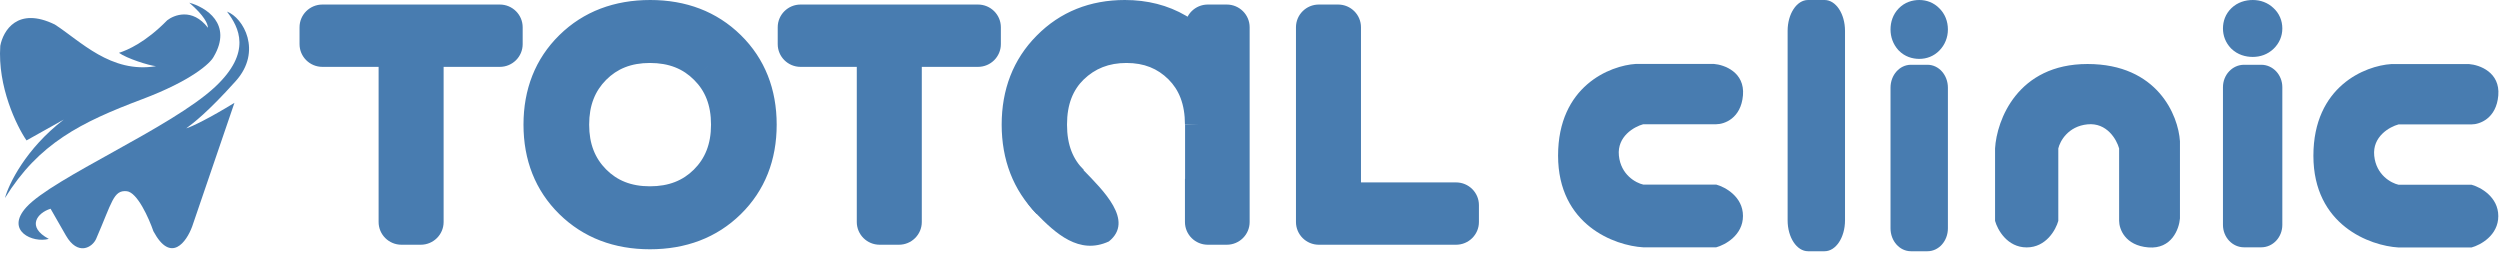 <?xml version="1.0" encoding="UTF-8"?> <svg xmlns="http://www.w3.org/2000/svg" width="217" height="23" viewBox="0 0 217 23" fill="none"> <path d="M0.024 3.977C-0.22 7.522 1.44 10.929 2.301 12.189L5.533 10.38C2.232 12.917 0.756 15.977 0.431 17.189C3.358 12.453 6.997 10.624 12.343 8.611C16.62 7.001 18.258 5.488 18.543 4.932C20.234 2.07 17.838 0.609 16.429 0.236C17.73 1.358 18.037 2.052 18.051 2.411C16.685 0.639 15.083 1.314 14.514 1.761C12.644 3.672 11.072 4.349 10.326 4.586C11.009 5.074 12.885 5.677 13.542 5.745C9.623 6.396 6.972 3.55 4.757 2.127C1.521 0.549 0.275 2.662 0.024 3.977Z" fill="#487CB0"></path> <path d="M20.462 7.037C22.779 4.455 21.134 1.538 19.7 1.005C20.739 2.37 21.895 4.527 18.67 7.543C14.905 11.065 4.59 15.442 2.28 17.993C0.432 20.034 2.848 21.122 4.235 20.736C2.277 19.691 3.228 18.477 4.39 18.118L5.719 20.437C6.754 22.243 8.014 21.477 8.343 20.736C9.734 17.54 9.842 16.487 10.997 16.596C11.92 16.683 12.927 18.95 13.316 20.073C14.841 22.917 16.194 20.984 16.68 19.662L20.35 8.924C18.254 10.217 16.615 11.017 16.167 11.14L16.181 11.129C16.769 10.691 18.018 9.761 20.462 7.037Z" fill="#487CB0"></path> <path d="M166.262 4.259C165.805 4.259 165.445 4.127 165.181 3.861C164.916 3.571 164.784 3.221 164.784 2.811C164.784 2.377 164.916 2.027 165.181 1.761C165.445 1.496 165.805 1.363 166.262 1.363C166.671 1.363 167.007 1.496 167.271 1.761C167.56 2.027 167.704 2.377 167.704 2.811C167.704 3.221 167.56 3.571 167.271 3.861C167.007 4.127 166.671 4.259 166.262 4.259Z" fill="#487CB0"></path> <path d="M195.462 4.259C195.005 4.259 194.645 4.127 194.38 3.861C194.116 3.571 193.984 3.221 193.984 2.811C193.984 2.377 194.116 2.027 194.38 1.761C194.645 1.496 195.005 1.363 195.462 1.363C195.871 1.363 196.207 1.496 196.471 1.761C196.76 2.027 196.904 2.377 196.904 2.811C196.904 3.221 196.76 3.571 196.471 3.861C196.207 4.127 195.871 4.259 195.462 4.259Z" fill="#487CB0"></path> <path d="M165.923 3.229L164.76 4.328C164.775 4.346 164.791 4.363 164.807 4.379L165.923 3.229ZM167.23 1.882L166.114 3.032C166.131 3.048 166.147 3.065 166.164 3.081L167.23 1.882ZM166.599 1.859C166.607 1.859 166.668 1.86 166.759 1.894C166.855 1.931 166.954 1.993 167.038 2.079L164.807 4.379C165.331 4.92 165.993 5.111 166.599 5.111V1.859ZM167.086 2.13C167.132 2.182 167.179 2.255 167.212 2.345C167.245 2.434 167.252 2.509 167.252 2.556H164.097C164.097 3.206 164.315 3.828 164.76 4.328L167.086 2.13ZM167.252 2.556C167.252 2.582 167.248 2.656 167.212 2.755C167.174 2.858 167.113 2.955 167.038 3.032L164.807 0.732C164.299 1.255 164.097 1.919 164.097 2.556H167.252ZM167.038 3.032C166.954 3.118 166.855 3.181 166.759 3.217C166.668 3.251 166.607 3.253 166.599 3.253V0C165.993 0 165.331 0.191 164.807 0.732L167.038 3.032ZM166.599 3.253C166.555 3.253 166.472 3.245 166.371 3.204C166.268 3.162 166.18 3.099 166.114 3.032L168.346 0.732C167.856 0.227 167.23 0 166.599 0V3.253ZM166.164 3.081C166.091 3.011 166.021 2.915 165.975 2.8C165.93 2.688 165.923 2.598 165.923 2.556H169.078C169.078 1.875 168.839 1.196 168.296 0.683L166.164 3.081ZM165.923 2.556C165.923 2.492 165.935 2.4 165.975 2.3C166.015 2.199 166.07 2.125 166.114 2.079L168.346 4.379C168.822 3.888 169.078 3.249 169.078 2.556H165.923ZM166.114 2.079C166.18 2.012 166.268 1.949 166.371 1.907C166.472 1.866 166.555 1.859 166.599 1.859V5.111C167.23 5.111 167.856 4.884 168.346 4.379L166.114 2.079Z" fill="#487CB0"></path> <path d="M194.842 3.122L193.639 4.184C193.655 4.201 193.671 4.217 193.688 4.233L194.842 3.122ZM196.194 1.819L195.04 2.931C195.057 2.947 195.074 2.963 195.091 2.978L196.194 1.819ZM195.541 1.797C195.55 1.797 195.613 1.798 195.707 1.831C195.807 1.866 195.909 1.927 195.996 2.01L193.688 4.233C194.23 4.756 194.915 4.941 195.541 4.941V1.797ZM196.045 2.059C196.092 2.109 196.141 2.179 196.176 2.267C196.209 2.352 196.218 2.425 196.218 2.47H192.953C192.953 3.099 193.179 3.7 193.639 4.184L196.045 2.059ZM196.218 2.47C196.218 2.496 196.213 2.567 196.176 2.663C196.136 2.763 196.073 2.856 195.996 2.931L193.688 0.707C193.162 1.214 192.953 1.855 192.953 2.47H196.218ZM195.996 2.931C195.909 3.014 195.807 3.075 195.707 3.11C195.613 3.143 195.55 3.144 195.541 3.144V0C194.915 0 194.23 0.185 193.688 0.707L195.996 2.931ZM195.541 3.144C195.496 3.144 195.41 3.137 195.306 3.097C195.199 3.056 195.108 2.996 195.04 2.931L197.348 0.707C196.841 0.219 196.194 0 195.541 0V3.144ZM195.091 2.978C195.016 2.911 194.944 2.818 194.896 2.707C194.85 2.599 194.842 2.512 194.842 2.47H198.106C198.106 1.812 197.859 1.156 197.297 0.66L195.091 2.978ZM194.842 2.47C194.842 2.409 194.854 2.32 194.896 2.223C194.938 2.126 194.994 2.054 195.04 2.01L197.348 4.233C197.842 3.758 198.106 3.141 198.106 2.47H194.842ZM195.04 2.01C195.108 1.945 195.199 1.884 195.306 1.844C195.41 1.804 195.496 1.797 195.541 1.797V4.941C196.194 4.941 196.841 4.722 197.348 4.233L195.04 2.01Z" fill="#487CB0"></path> <path d="M156.936 19.129H155.166C155.166 20.608 155.958 21.807 156.936 21.807V19.129ZM156.936 2.678V0C155.958 0 155.166 1.199 155.166 2.678H156.936ZM158.377 2.678H160.147C160.147 1.199 159.354 0 158.377 0V2.678ZM158.377 19.129V21.807C159.354 21.807 160.147 20.608 160.147 19.129H158.377ZM158.705 19.129V2.678H155.166V19.129H158.705ZM156.936 5.356H158.377V0H156.936V5.356ZM156.607 2.678V19.129H160.147V2.678H156.607ZM158.377 16.451H156.936V21.807H158.377V16.451Z" fill="#487CB0"></path> <path d="M165.867 19.82H164.097C164.097 20.918 164.89 21.807 165.867 21.807V19.82ZM165.867 7.61V5.622C164.89 5.622 164.097 6.512 164.097 7.61H165.867ZM167.308 7.61H169.078C169.078 6.512 168.286 5.622 167.308 5.622V7.61ZM167.308 19.82V21.807C168.286 21.807 169.078 20.918 169.078 19.82H167.308ZM167.637 19.82V7.61H164.097V19.82H167.637ZM165.867 9.598H167.308V5.622H165.867V9.598ZM165.538 7.61V19.82H169.078V7.61H165.538ZM167.308 17.832H165.867V21.807H167.308V17.832Z" fill="#487CB0"></path> <path d="M194.784 19.521H192.953C192.953 20.596 193.773 21.467 194.784 21.467V19.521ZM194.784 7.568V5.622C193.773 5.622 192.953 6.493 192.953 7.568H194.784ZM196.275 7.568H198.106C198.106 6.493 197.286 5.622 196.275 5.622V7.568ZM196.275 19.521V21.467C197.286 21.467 198.106 20.596 198.106 19.521H196.275ZM196.615 19.521V7.568H192.953V19.521H196.615ZM194.784 9.514H196.275V5.622H194.784V9.514ZM194.444 7.568V19.521H198.106V7.568H194.444ZM196.275 17.575H194.784V21.467H196.275V17.575Z" fill="#487CB0"></path> <path d="M43.383 2.367H45.368C45.368 1.277 44.48 0.394 43.383 0.394V2.367ZM43.383 3.832V5.804C44.48 5.804 45.368 4.921 45.368 3.832H43.383ZM36.521 3.832V1.859C35.424 1.859 34.536 2.742 34.536 3.832H36.521ZM36.521 19.27V21.243C37.617 21.243 38.506 20.36 38.506 19.27H36.521ZM34.848 19.27H32.863C32.863 20.36 33.751 21.243 34.848 21.243V19.27ZM34.848 3.832H36.833C36.833 2.742 35.944 1.859 34.848 1.859V3.832ZM27.985 3.832H26C26 4.921 26.889 5.804 27.985 5.804V3.832ZM27.985 2.367V0.394C26.889 0.394 26 1.277 26 2.367H27.985ZM41.398 2.367V3.832H45.368V2.367H41.398ZM43.383 1.859H36.521V5.804H43.383V1.859ZM34.536 3.832V19.27H38.506V3.832H34.536ZM36.521 17.298H34.848V21.243H36.521V17.298ZM36.833 19.27V3.832H32.863V19.27H36.833ZM34.848 1.859H27.985V5.804H34.848V1.859ZM29.97 3.832V2.367H26V3.832H29.97ZM27.985 4.339H43.383V0.394H27.985V4.339ZM61.66 5.55L60.246 6.935C60.25 6.938 60.253 6.941 60.256 6.945L61.66 5.55ZM56.413 17.693C54.245 17.693 52.612 17.029 51.344 15.783L48.552 18.588C50.649 20.648 53.326 21.637 56.413 21.637V17.693ZM51.344 15.783C50.079 14.541 49.409 12.943 49.409 10.819H45.439C45.439 13.878 46.452 16.525 48.552 18.588L51.344 15.783ZM49.409 10.819C49.409 8.694 50.079 7.096 51.344 5.854L48.552 3.049C46.452 5.112 45.439 7.759 45.439 10.819H49.409ZM51.344 5.854C52.609 4.611 54.25 3.944 56.442 3.944V0C53.34 0 50.652 0.986 48.552 3.049L51.344 5.854ZM56.442 3.944C58.611 3.944 60.244 4.608 61.512 5.854L64.303 3.049C62.206 0.989 59.529 0 56.442 0V3.944ZM61.512 5.854C62.777 7.096 63.446 8.694 63.446 10.819H67.416C67.416 7.759 66.403 5.112 64.303 3.049L61.512 5.854ZM63.446 10.819C63.446 12.943 62.777 14.541 61.512 15.783L64.303 18.588C66.403 16.525 67.416 13.878 67.416 10.819H63.446ZM61.512 15.783C60.246 17.026 58.605 17.693 56.413 17.693V21.637C59.515 21.637 62.204 20.651 64.303 18.588L61.512 15.783ZM49.782 17.472C51.553 19.255 53.819 20.116 56.413 20.116V16.171C54.773 16.171 53.561 15.661 52.609 14.702L49.782 17.472ZM56.413 20.116C58.999 20.116 61.263 19.27 63.035 17.51L60.228 14.721C59.278 15.664 58.062 16.171 56.413 16.171V20.116ZM63.035 17.51C64.831 15.725 65.686 13.436 65.686 10.819H61.717C61.717 12.521 61.192 13.763 60.228 14.721L63.035 17.51ZM65.686 10.819C65.686 8.209 64.846 5.927 63.063 4.156L60.256 6.945C61.196 7.878 61.717 9.108 61.717 10.819H65.686ZM63.073 4.165C61.299 2.378 59.021 1.521 56.413 1.521V5.466C58.078 5.466 59.298 5.98 60.246 6.935L63.073 4.165ZM56.413 1.521C53.819 1.521 51.553 2.382 49.782 4.165L52.609 6.935C53.561 5.976 54.773 5.466 56.413 5.466V1.521ZM49.782 4.165C48.012 5.948 47.169 8.222 47.169 10.819H51.139C51.139 9.132 51.657 7.894 52.609 6.935L49.782 4.165ZM47.169 10.819C47.169 13.415 48.012 15.689 49.782 17.472L52.609 14.702C51.657 13.743 51.139 12.505 51.139 10.819H47.169ZM84.889 2.367H86.875C86.875 1.277 85.986 0.394 84.889 0.394V2.367ZM84.889 3.832V5.804C85.986 5.804 86.875 4.921 86.875 3.832H84.889ZM78.027 3.832V1.859C76.93 1.859 76.042 2.742 76.042 3.832H78.027ZM78.027 19.27V21.243C79.123 21.243 80.012 20.36 80.012 19.27H78.027ZM76.354 19.27H74.369C74.369 20.36 75.258 21.243 76.354 21.243V19.27ZM76.354 3.832H78.339C78.339 2.742 77.45 1.859 76.354 1.859V3.832ZM69.491 3.832H67.506C67.506 4.921 68.395 5.804 69.491 5.804V3.832ZM69.491 2.367V0.394C68.395 0.394 67.506 1.277 67.506 2.367H69.491ZM82.904 2.367V3.832H86.875V2.367H82.904ZM84.889 1.859H78.027V5.804H84.889V1.859ZM76.042 3.832V19.27H80.012V3.832H76.042ZM78.027 17.298H76.354V21.243H78.027V17.298ZM78.339 19.27V3.832H74.369V19.27H78.339ZM76.354 1.859H69.491V5.804H76.354V1.859ZM71.476 3.832V2.367H67.506V3.832H71.476ZM69.491 4.339H84.889V0.394H69.491V4.339ZM104.839 2.367V0.394C103.743 0.394 102.854 1.277 102.854 2.367H104.839ZM106.484 2.367H108.469C108.469 1.277 107.58 0.394 106.484 0.394V2.367ZM106.484 19.27V21.243C107.58 21.243 108.469 20.36 108.469 19.27H106.484ZM104.839 19.27H102.854C102.854 20.36 103.743 21.243 104.839 21.243V19.27ZM104.839 15.523H106.824C106.824 14.613 106.197 13.821 105.306 13.607C104.415 13.393 103.493 13.812 103.074 14.621L104.839 15.523ZM91.398 17.186L89.978 18.564C89.981 18.567 89.983 18.57 89.986 18.572L91.398 17.186ZM91.398 4.48L92.809 5.866C92.812 5.863 92.815 5.861 92.817 5.858L91.398 4.48ZM101.947 3.071L100.937 4.769C100.943 4.773 100.95 4.776 100.956 4.78L101.947 3.071ZM104.839 6.114L103.074 7.016C103.493 7.825 104.415 8.245 105.306 8.03C106.197 7.816 106.824 7.024 106.824 6.114H104.839ZM92.674 5.494L91.29 4.08C91.286 4.083 91.283 4.086 91.28 4.09L92.674 5.494ZM104.839 4.339H106.484V0.394H104.839V4.339ZM104.499 2.367V19.27H108.469V2.367H104.499ZM106.484 17.298H104.839V21.243H106.484V17.298ZM106.824 19.27V15.523H102.854V19.27H106.824ZM92.817 15.807C91.573 14.543 90.915 12.933 90.915 10.819H86.945C86.945 13.85 87.933 16.485 89.978 18.564L92.817 15.807ZM90.915 10.819C90.915 8.704 91.573 7.109 92.809 5.866L89.986 3.093C87.933 5.156 86.945 7.787 86.945 10.819H90.915ZM92.817 5.858C94.061 4.594 95.615 3.944 97.636 3.944V0C94.628 0 92.024 1.022 89.978 3.101L92.817 5.858ZM97.636 3.944C98.951 3.944 100.031 4.237 100.937 4.769L102.956 1.373C101.367 0.44 99.573 0 97.636 0V3.944ZM100.956 4.78C101.861 5.298 102.562 6.026 103.074 7.016L106.604 5.212C105.755 3.571 104.527 2.272 102.937 1.362L100.956 4.78ZM106.824 6.114V2.367H102.854V6.114H106.824ZM106.824 10.819C106.824 8.178 106.009 5.867 104.229 4.099L101.422 6.888C102.327 7.788 102.854 9.027 102.854 10.819H106.824ZM104.229 4.099C102.488 2.37 100.289 1.521 97.778 1.521V5.466C99.313 5.466 100.478 5.951 101.422 6.888L104.229 4.099ZM97.778 1.521C95.267 1.521 93.061 2.369 91.29 4.08L94.058 6.908C95.047 5.952 96.243 5.466 97.778 5.466V1.521ZM91.28 4.09C89.477 5.856 88.647 8.17 88.647 10.819H92.617C92.617 9.035 93.148 7.799 94.067 6.898L91.28 4.09ZM88.647 10.819C88.647 13.467 89.477 15.781 91.28 17.547L94.067 14.739C93.148 13.838 92.617 12.602 92.617 10.819H88.647ZM116.148 17.805H114.163C114.163 18.895 115.052 19.778 116.148 19.778V17.805ZM126.385 17.805H128.371C128.371 16.716 127.482 15.833 126.385 15.833V17.805ZM126.385 19.27V21.243C127.482 21.243 128.371 20.36 128.371 19.27H126.385ZM114.475 19.27H112.49C112.49 20.36 113.379 21.243 114.475 21.243V19.27ZM114.475 2.367V0.394C113.379 0.394 112.49 1.277 112.49 2.367H114.475ZM116.148 2.367H118.133C118.133 1.277 117.245 0.394 116.148 0.394V2.367ZM116.148 19.778H126.385V15.833H116.148V19.778ZM124.4 17.805V19.27H128.371V17.805H124.4ZM126.385 17.298H114.475V21.243H126.385V17.298ZM116.46 19.27V2.367H112.49V19.27H116.46ZM114.475 4.339H116.148V0.394H114.475V4.339ZM114.163 2.367V17.805H118.133V2.367H114.163Z" fill="#487CB0"></path> <path d="M102.864 10.819L104.667 10.733V16.015L102.864 15.548V10.819Z" fill="#487CB0"></path> <path d="M94.018 14.737C95.752 16.523 98.484 19.167 96.251 20.956C93.674 22.148 91.63 20.271 89.895 18.485C88.161 16.699 88.495 15.321 89.658 14.21C90.82 13.099 92.283 12.951 94.018 14.737Z" fill="#487CB0"></path> <path fill-rule="evenodd" clip-rule="evenodd" d="M142.632 10.784H148.967C149.671 10.784 151.121 10.282 151.29 8.271C151.459 6.26 149.671 5.618 148.756 5.548H141.998C139.746 5.687 135.241 7.475 135.241 13.507C135.241 19.54 140.168 21.327 142.632 21.467H148.967C149.741 21.257 151.29 20.419 151.29 18.744C151.29 17.068 149.741 16.23 148.967 16.021H142.632C141.998 15.881 140.689 15.183 140.52 13.507C140.351 11.832 141.858 10.994 142.632 10.784Z" fill="#487CB0"></path> <path fill-rule="evenodd" clip-rule="evenodd" d="M208.194 10.798H214.528C215.233 10.798 216.682 10.296 216.852 8.285C217.021 6.274 215.233 5.632 214.317 5.562H207.56C205.308 5.701 200.803 7.489 200.803 13.521C200.803 19.554 205.731 21.341 208.194 21.481H214.528C215.303 21.271 216.852 20.433 216.852 18.758C216.852 17.082 215.303 16.244 214.528 16.035H208.194C207.56 15.895 206.251 15.197 206.083 13.521C205.913 11.845 207.419 11.008 208.194 10.798Z" fill="#487CB0"></path> <path fill-rule="evenodd" clip-rule="evenodd" d="M183.94 12.887V19.171C183.94 19.869 184.447 21.308 186.474 21.475C188.502 21.643 189.149 19.869 189.22 18.962V12.259C189.079 10.025 187.277 5.556 181.195 5.556C175.113 5.556 173.311 10.444 173.171 12.887V19.171C173.382 19.939 174.226 21.475 175.916 21.475C177.605 21.475 178.45 19.939 178.661 19.171V12.887C178.802 12.259 179.506 10.96 181.195 10.793C182.884 10.625 183.729 12.119 183.94 12.887Z" fill="#487CB0"></path> </svg> 